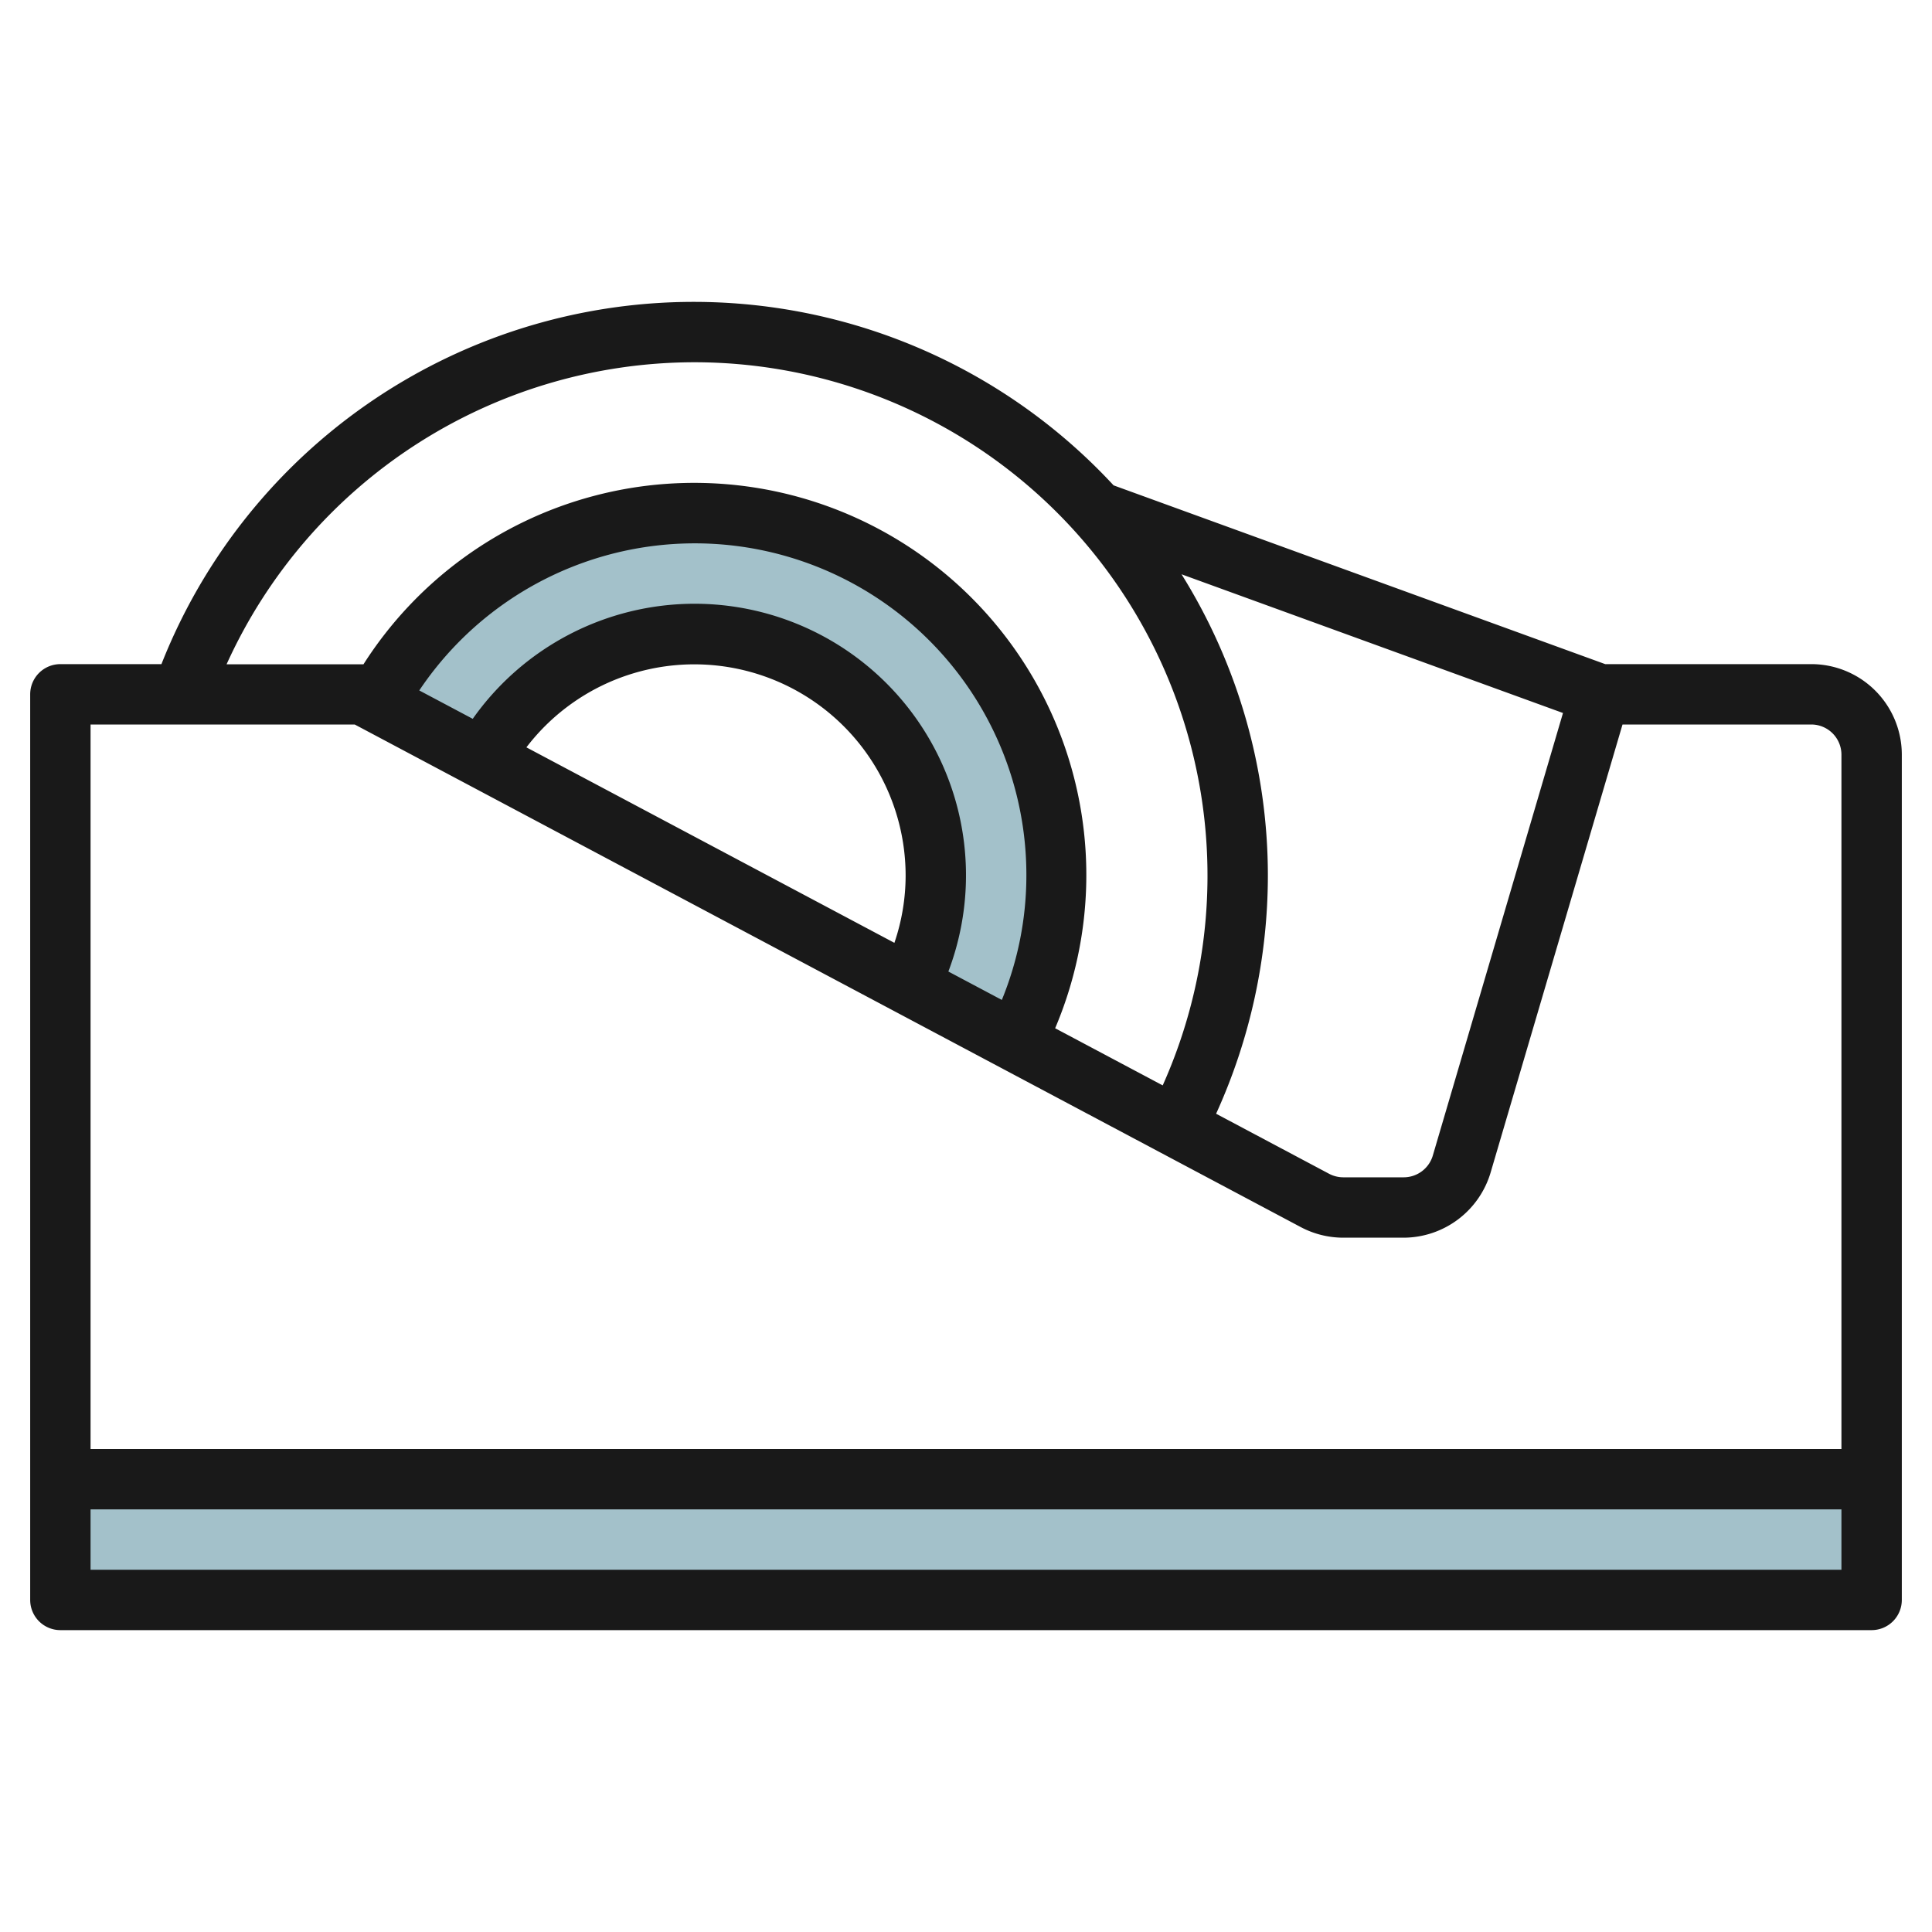<?xml version="1.0" encoding="UTF-8"?>
<svg xmlns="http://www.w3.org/2000/svg" id="Artboard_30" data-name="Artboard 30" viewBox="0 0 64 64" width="512" height="512"><rect x="1.971" y="49" width="60" height="4" style="fill:#a3c1ca"/><path d="M22.958,21a8,8,0,0,1,7.133,11.626l3.543,1.883a12,12,0,0,0-21.2-11.261l3.524,1.872A8,8,0,0,1,22.958,21Z" style="fill:#a3c1ca"/><path d="M60,22H53.175L36.889,16.078A18.954,18.954,0,0,0,5.348,22H2a1,1,0,0,0-1,1V53a1,1,0,0,0,1,1H62a1,1,0,0,0,1-1V25A3,3,0,0,0,60,22Zm-8.224,1.619L47.463,38.282A1.006,1.006,0,0,1,46.5,39H44.5a1.012,1.012,0,0,1-.47-.116l-3.745-1.99A19.08,19.08,0,0,0,42,29a18.865,18.865,0,0,0-2.86-9.976ZM23,12A17.007,17.007,0,0,1,38.516,35.955l-3.563-1.893A12.99,12.99,0,0,0,12.041,22.005c-.014,0-.027,0-.041,0H7.506A17.034,17.034,0,0,1,23,12Zm6.628,19.233-12.19-6.476A7,7,0,0,1,30,29,6.923,6.923,0,0,1,29.628,31.233ZM23,20a9,9,0,0,0-7.34,3.812l-1.771-.94A10.984,10.984,0,0,1,34,29a10.879,10.879,0,0,1-.813,4.124l-1.771-.941A8.995,8.995,0,0,0,23,20ZM11.751,24l31.34,16.65A3.011,3.011,0,0,0,44.5,41H46.5a3.016,3.016,0,0,0,2.877-2.153L53.748,24H60a1,1,0,0,1,1,1V48H3V24ZM3,52V50H61v2Z" style="fill:#191919"/></svg>

